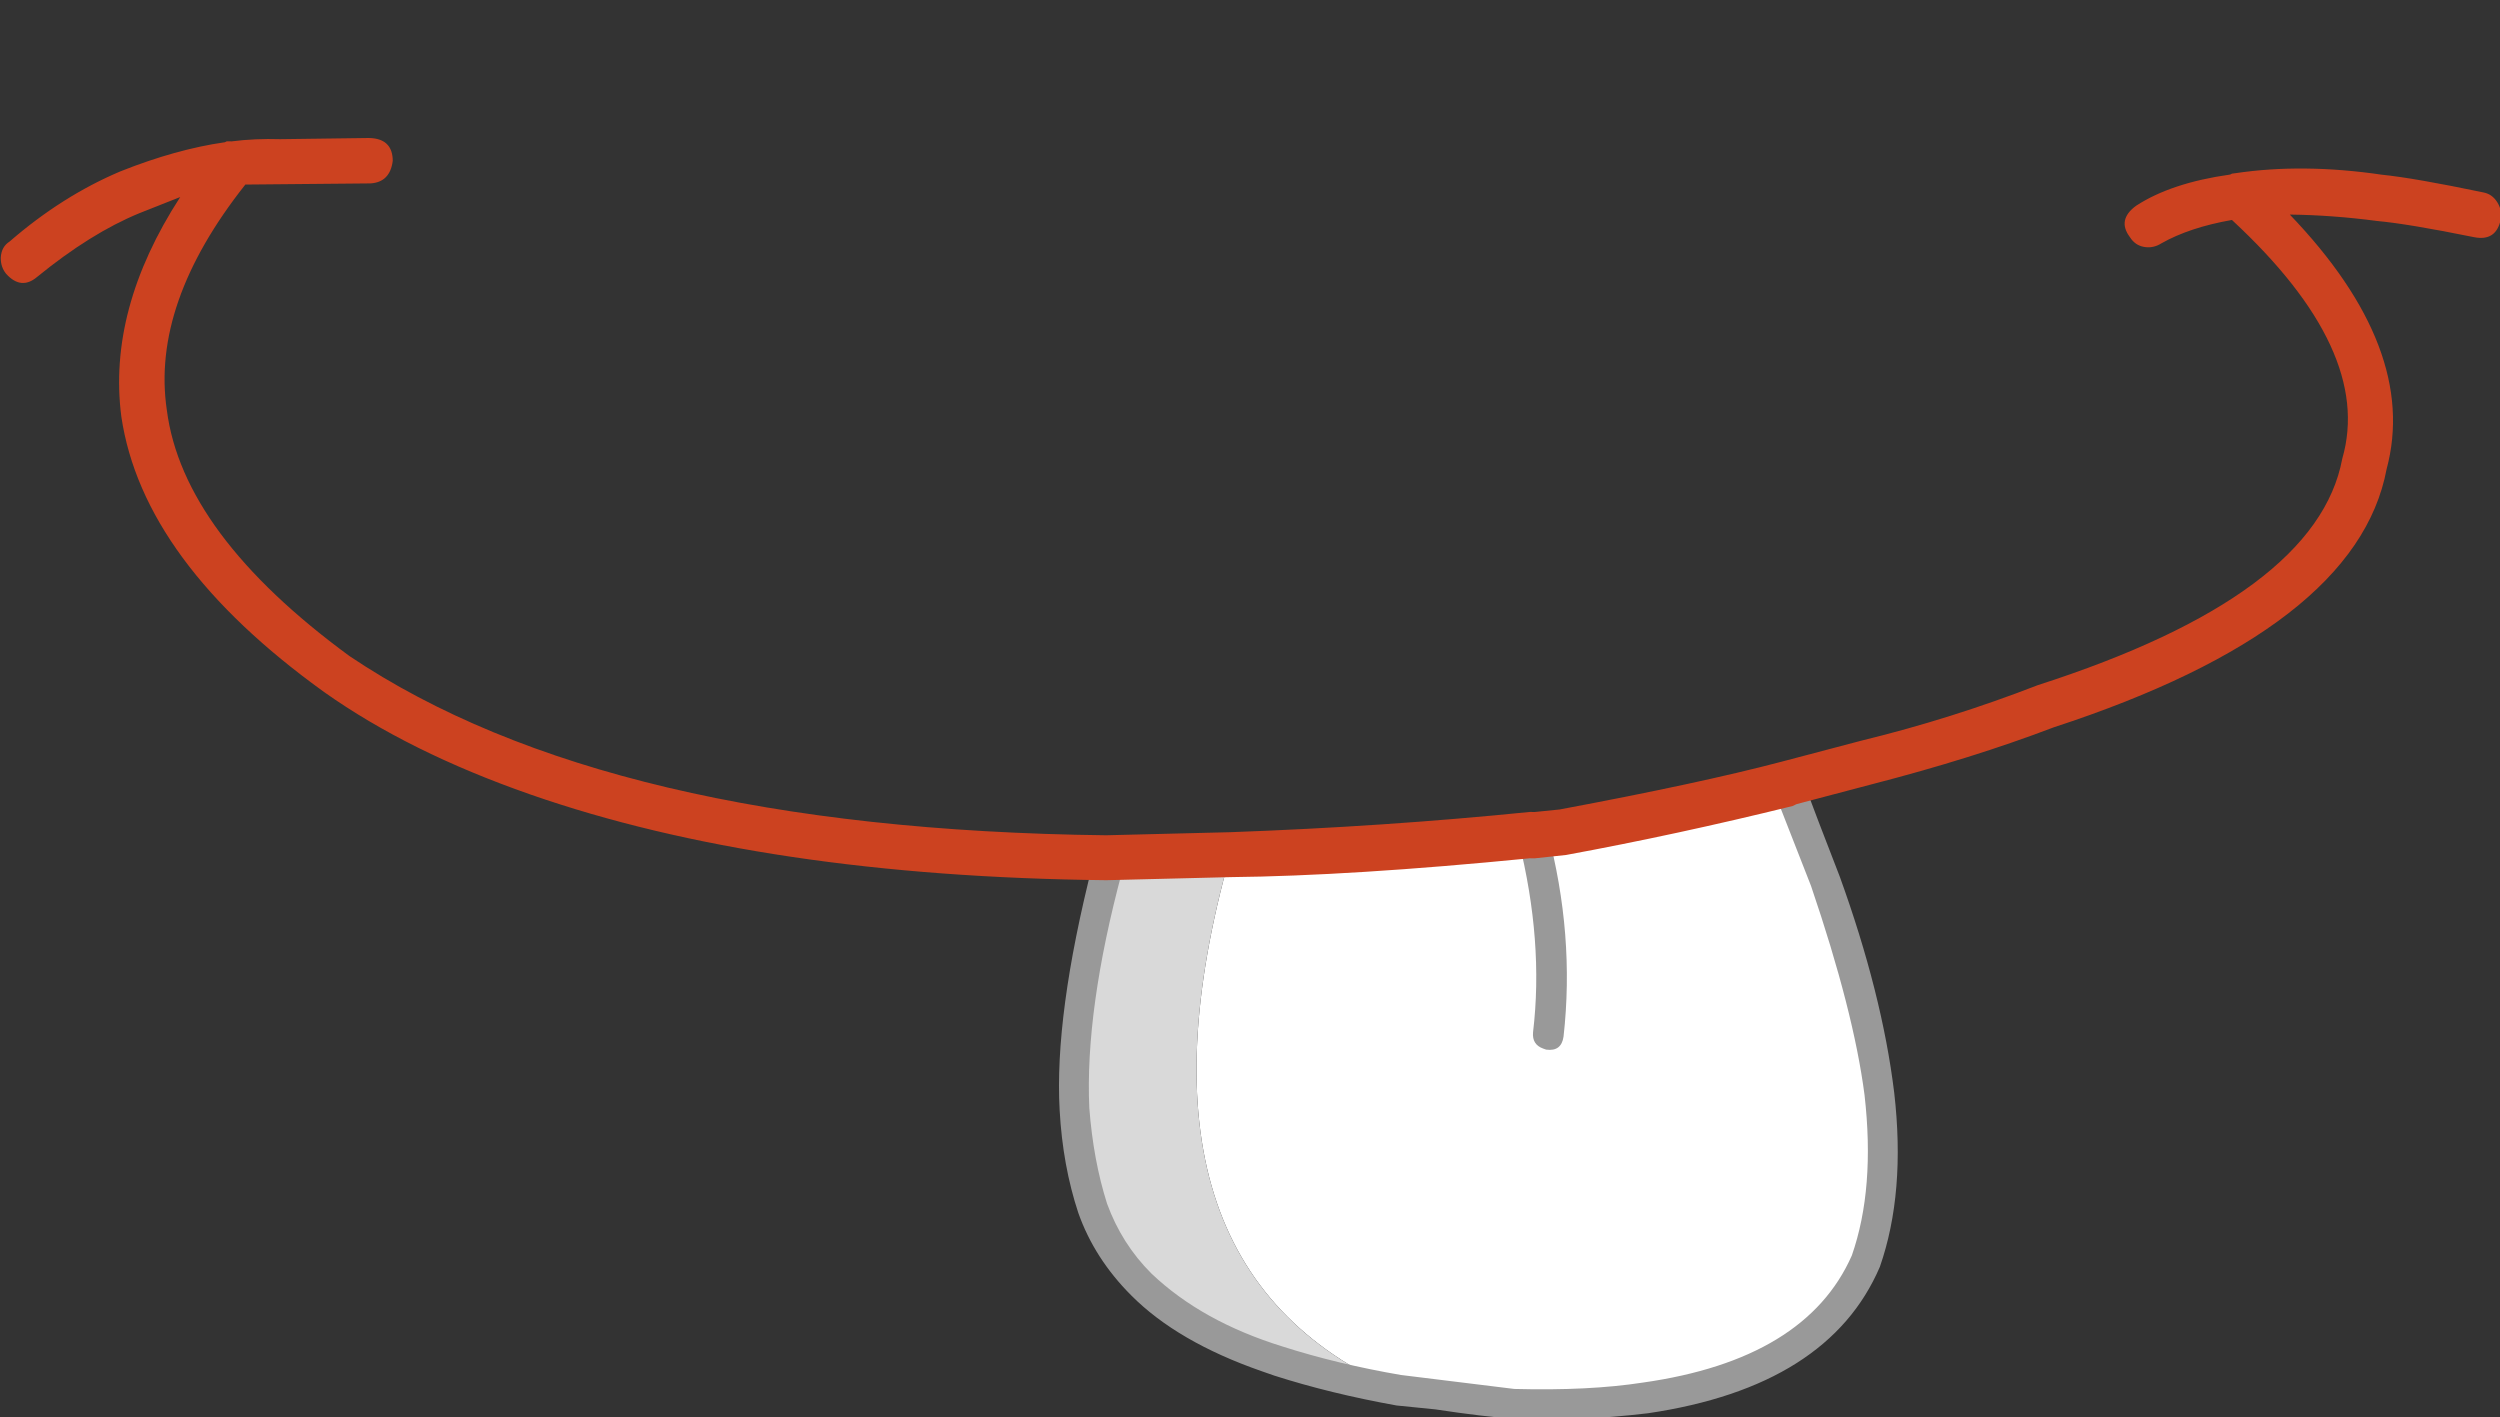 <?xml version="1.0" encoding="iso-8859-1"?>
<!-- Generator: Adobe Illustrator 18.1.1, SVG Export Plug-In . SVG Version: 6.00 Build 0)  -->
<svg version="1.1" xmlns="http://www.w3.org/2000/svg" xmlns:xlink="http://www.w3.org/1999/xlink" x="0px" y="0px"
	 viewBox="0 0 108.604 61.566" style="enable-background:new 0 0 108.604 61.566;" xml:space="preserve">
<rect x="0" y="0" width="108.604" height="61.566" fill="#333333" stroke="none"/>
<g id="Layer_19">
	<g transform="matrix( 1, 0, 0, 1, 789.9,379.15) ">
		<g transform="matrix( 1, 0, 0, 1, 0,0) ">
			<g>
				<g id="gagagggSymbol_1_0_Layer0_0_FILL">
					<path style="fill-opacity:0.004;" d="M-683.848-367.981c-0.9-2.635-2.983-4.719-6.249-6.253
						c-8.299-4.035-26.163-5.586-53.592-4.652c-18.231,0.634-30.229,3.535-35.995,8.704c-2.166,1.934-3.566,4.252-4.199,6.953
						c-0.3,1.334-0.45,3.518-0.45,6.553c0,0.534,1.25,2.768,3.749,6.703c3,4.669,6.216,9.088,9.648,13.256
						c10.265,12.539,19.13,18.809,26.596,18.809c23.93,0,40.994-5.419,51.192-16.258c6.699-7.17,10.048-16.075,10.048-26.713
						C-683.098-364.28-683.348-366.647-683.848-367.981z"/>
				</g>
			</g>
		</g>
		<g transform="matrix( 1.239, 0.432, -0.432, 1.239, -920.2,-915) ">
			<g>
				<g id="gagagggSymbol_1_0_Layer0_1_MEMBER_0_FILL">
					<path style="fill:#FFFFFF;" d="M292.739,358.071l-0.1-0.15c-2.1,1.367-4.282,2.7-6.549,4l-0.85,0.4h-0.05
						c-3.266,1.533-6.332,2.833-9.198,3.9c0.569,9.437,4.269,14.407,11.102,14.908l3.7-0.8c1.633-0.533,2.999-1.083,4.099-1.65
						c3.399-1.733,5.199-3.951,5.398-6.652c0-1.701-0.467-3.502-1.401-5.403c-0.867-1.768-2.201-3.785-4.001-6.053L292.739,358.071z
						"/>
				</g>
			</g>
		</g>
		<g transform="matrix( 1.239, 0.432, -0.432, 1.239, -920.2,-915) ">
			<g>
				<g id="gagagggSymbol_1_0_Layer0_1_MEMBER_1_FILL">
					<path style="fill:#D9D9D9;" d="M277.895,380.627c1.4,0.667,3.1,0.968,5.1,0.901c1.5-0.066,2.866-0.2,4.1-0.399
						c-6.833-0.502-10.534-5.471-11.102-14.908l-3.849,1.45l0.15,0.3c0.267,3.335,0.801,5.969,1.601,7.904
						c0.434,1.067,0.984,2.034,1.65,2.902C276.178,379.576,276.962,380.193,277.895,380.627z"/>
				</g>
			</g>
		</g>
		<g transform="matrix( 1.239, 0.432, -0.432, 1.239, -920.2,-915) ">
			<g>
				<g id="gagagggSymbol_1_0_Layer0_1_MEMBER_2_FILL">
					<path style="fill:#999999;" d="M285.641,362.021c-0.167-0.233-0.4-0.267-0.7-0.1c-0.233,0.167-0.266,0.4-0.1,0.7
						c1.267,1.934,2.117,3.885,2.551,5.853c0.067,0.267,0.233,0.4,0.5,0.4l0.1,0c0.333-0.067,0.467-0.267,0.4-0.6
						C287.891,366.073,286.974,363.989,285.641,362.021 M293.139,357.721c-0.233-0.233-0.483-0.234-0.75,0
						c-0.233,0.167-0.233,0.4,0,0.7l2.1,2.451c1.8,2.301,3.117,4.286,3.951,5.953c0.9,1.868,1.351,3.585,1.351,5.152
						c-0.2,2.501-1.916,4.585-5.148,6.252c-1.066,0.567-2.383,1.1-3.949,1.6l-3.7,0.8c-1.4,0.233-2.733,0.366-4,0.399
						c-1.866,0.066-3.5-0.217-4.9-0.851c-0.833-0.4-1.55-0.967-2.15-1.701c-0.6-0.8-1.134-1.734-1.6-2.802
						c-0.8-2.001-1.318-4.586-1.551-7.754c0-0.133-0.05-0.25-0.15-0.35c-0.133-0.1-0.267-0.133-0.4-0.1c-0.3,0-0.45,0.183-0.45,0.55
						c0.301,3.435,0.851,6.119,1.651,8.054c0.467,1.134,1.034,2.134,1.7,3.002c0.667,0.834,1.517,1.501,2.55,2.001
						c1.3,0.634,2.933,0.951,4.9,0.951l0.45,0c1.3-0.033,2.683-0.166,4.15-0.399l1.25-0.3c1.067-0.2,1.9-0.383,2.5-0.55
						c1.367-0.4,2.766-0.95,4.199-1.65c3.566-1.867,5.449-4.234,5.648-7.102c0-1.734-0.484-3.602-1.451-5.603
						c-0.967-1.968-2.317-4.019-4.051-6.153C294.323,359.138,293.606,358.288,293.139,357.721z"/>
				</g>
			</g>
		</g>
		<g transform="matrix( 1.239, 0.432, -0.432, 1.239, -920.2,-915) ">
			<g>
				<g id="gagagggSymbol_1_0_Layer0_1_MEMBER_3_FILL">
					<path style="fill:#CC4220;" d="M304.934,333.913c0.667-0.167,1.733-0.35,3.2-0.55c0.5-0.067,0.716-0.35,0.65-0.85
						c-0.033-0.2-0.133-0.367-0.3-0.5c-0.167-0.133-0.35-0.183-0.55-0.15c-1.533,0.2-2.65,0.383-3.35,0.55
						c-1.733,0.333-3.266,0.85-4.599,1.55l-0.1,0.05l-0.05,0.05c-1.166,0.6-2.033,1.267-2.599,2c-0.3,0.433-0.25,0.784,0.15,1.05
						c0.167,0.133,0.35,0.183,0.55,0.15c0.2-0.033,0.367-0.133,0.5-0.3c0.467-0.533,1.116-1.034,1.95-1.5
						c3.9,1.702,5.917,3.786,6.051,6.254c0.467,3.035-1.882,6.502-7.047,10.403c-1.566,1.334-3.199,2.55-4.899,3.651l-2.299,1.55
						c-1.533,1.033-3.666,2.334-6.399,3.9l-0.75,0.35l-0.15,0.05c-2.933,1.367-5.982,2.667-9.148,3.9l-3.849,1.45
						c-10.432,3.499-18.964,4.381-25.597,2.646c-4.367-1.335-7.167-3.236-8.4-5.704c-1.1-2.101-1.101-4.736-0.002-7.903l3.899-1.4
						c0.4-0.167,0.55-0.483,0.45-0.95c-0.167-0.467-0.5-0.617-1-0.45l-2.75,1c-0.533,0.167-1.033,0.367-1.5,0.6l-0.15,0.05
						l-0.05,0.05c-0.966,0.5-1.95,1.183-2.949,2.05c-1.033,0.934-1.933,2.067-2.699,3.401c-0.133,0.167-0.167,0.367-0.1,0.6
						c0.067,0.2,0.183,0.35,0.35,0.45c0.433,0.234,0.767,0.15,1-0.25c0.8-1.3,1.633-2.334,2.499-3.101l1.1-0.95
						c-0.699,2.868-0.516,5.369,0.551,7.503c1.501,2.868,4.617,5.003,9.35,6.405c2.2,0.634,4.716,0.951,7.55,0.952
						c5.5,0.001,11.815-1.198,18.948-3.598l3.849-1.45c2.5-0.9,5.549-2.183,9.148-3.85l0.15-0.05l0.95-0.45
						c2.166-1.233,4.349-2.567,6.549-4l0.1-0.1l2.15-1.45c1.9-1.267,3.583-2.517,5.049-3.751c5.599-4.267,8.131-8.168,7.597-11.703
						c-0.201-2.734-2.134-5.036-5.801-6.904C303.034,334.363,303.967,334.113,304.934,333.913z"/>
				</g>
			</g>
		</g>
	</g>
</g>
<g id="Layer_1">
</g>
</svg>
